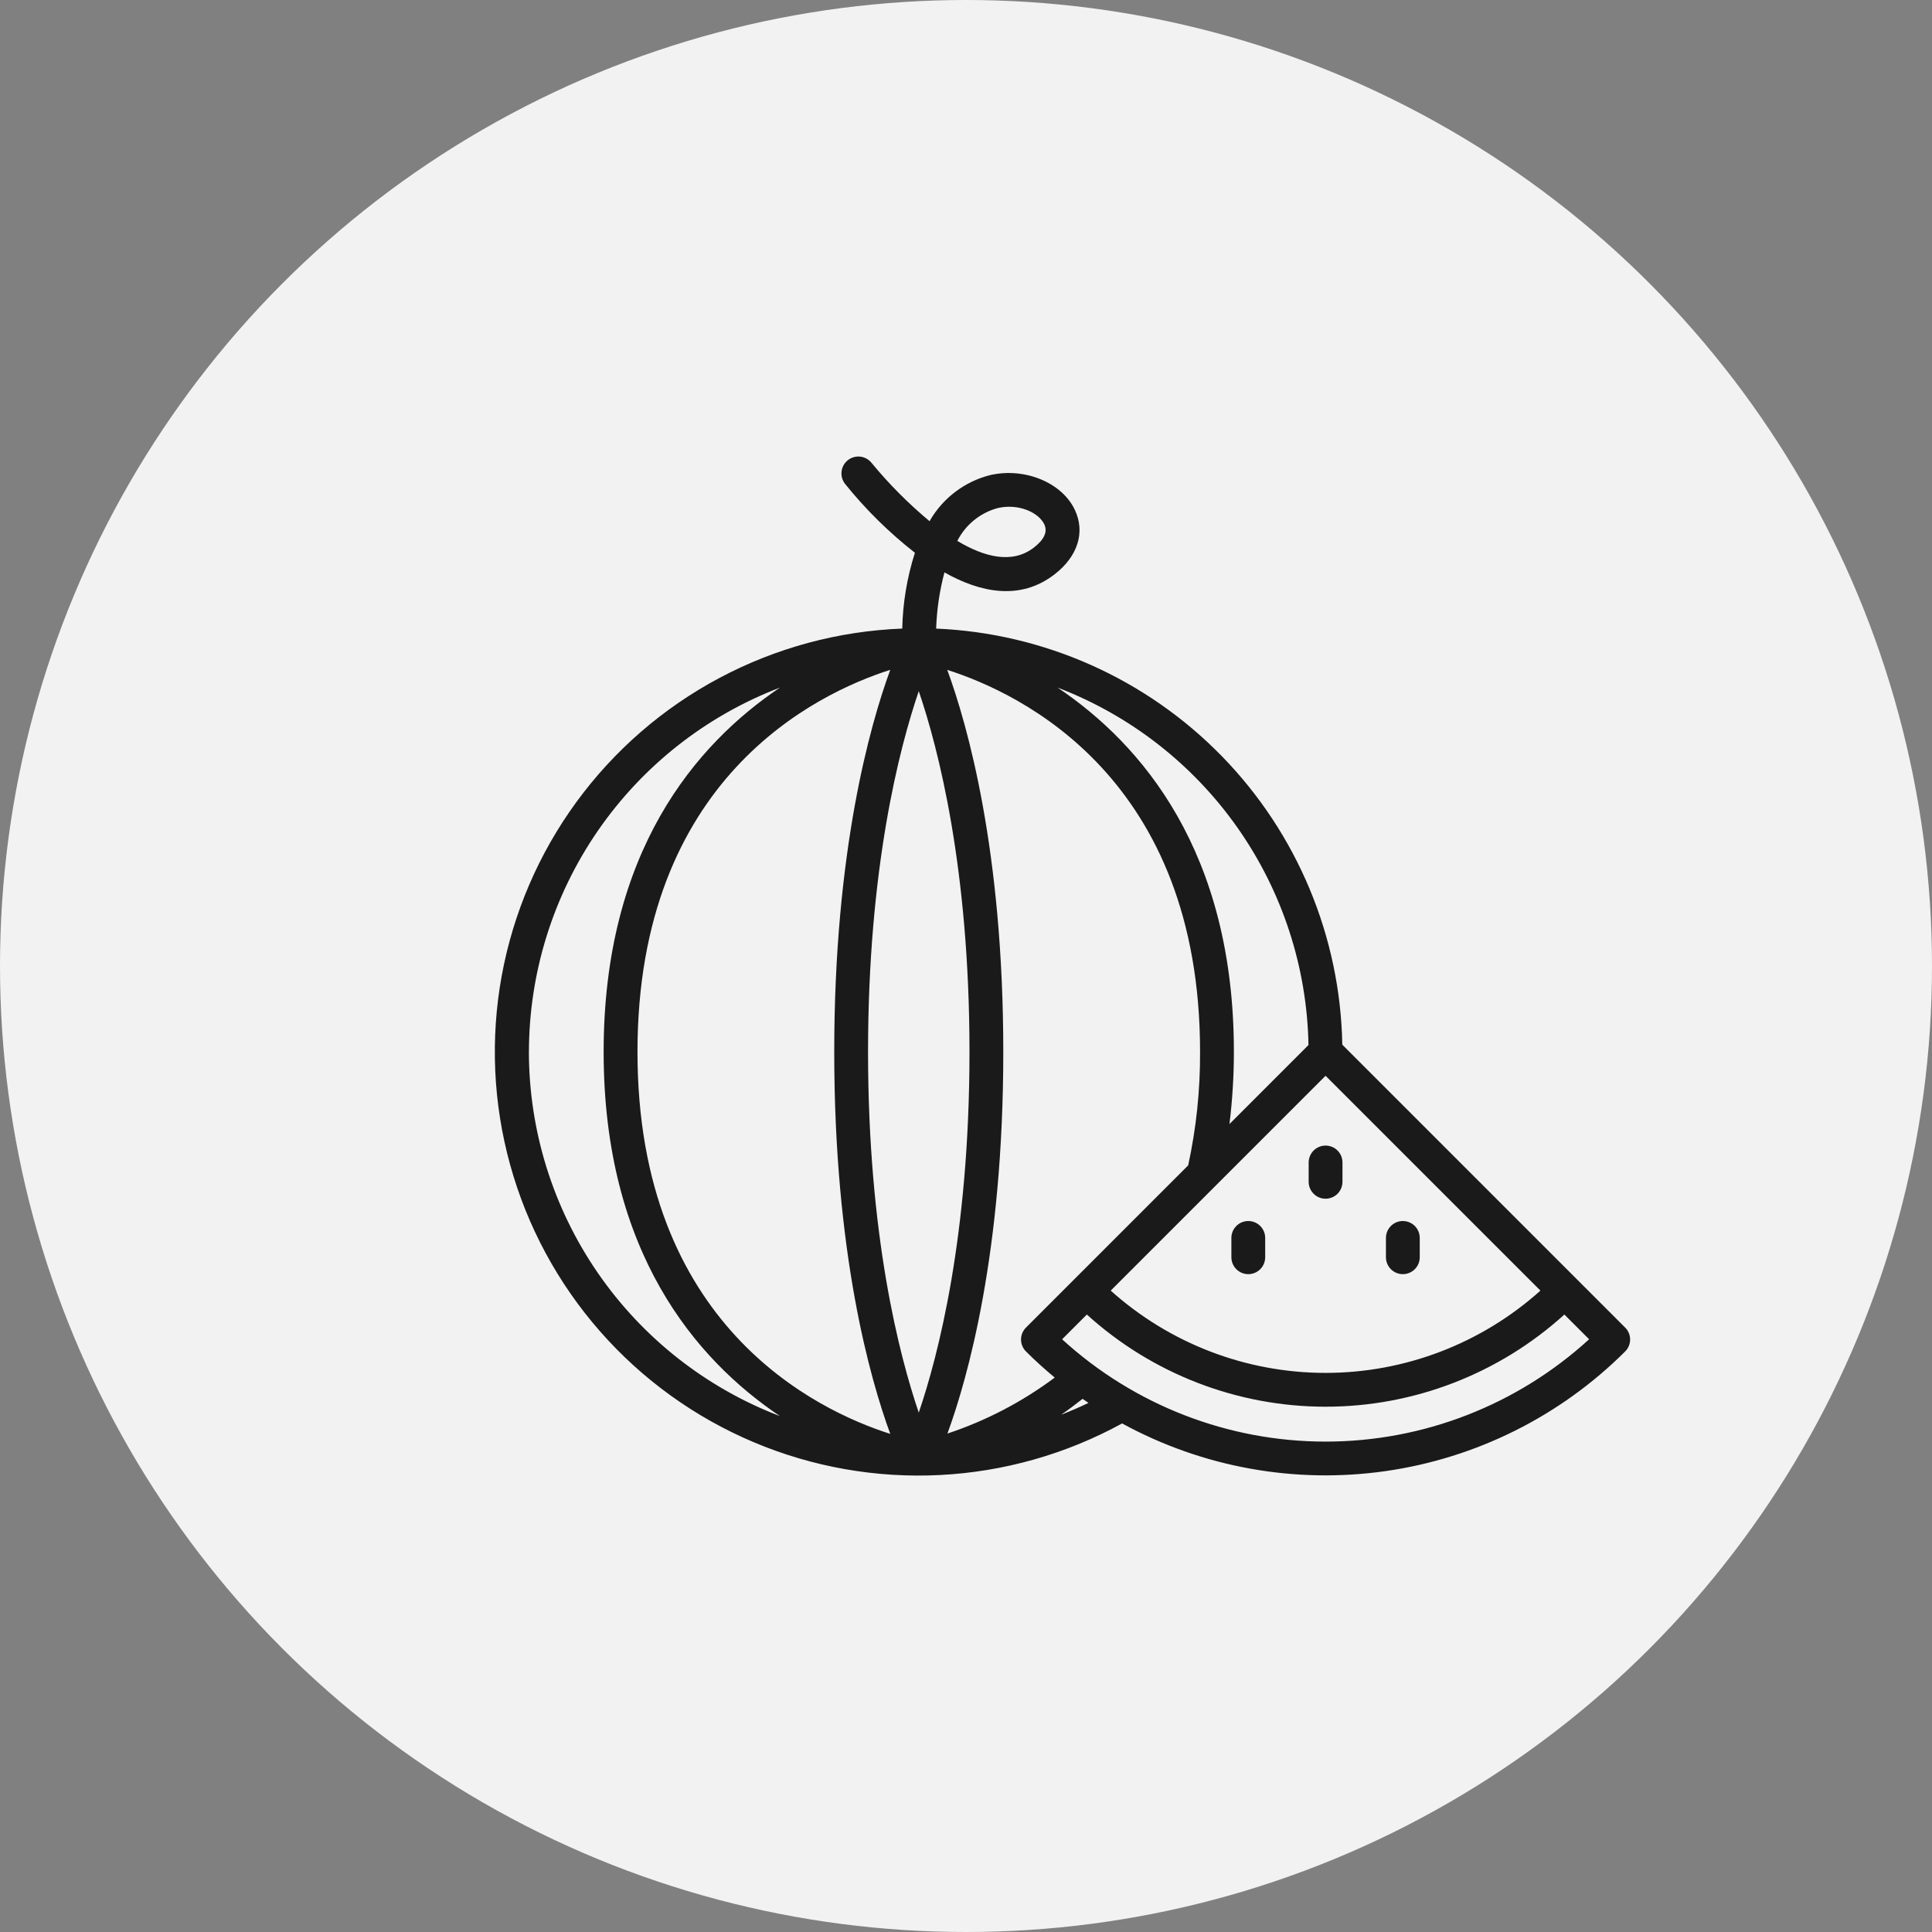 <svg width="100" height="100" viewBox="0 0 100 100" fill="none" xmlns="http://www.w3.org/2000/svg">
<rect x="0" y="0" width="100" height="100" fill="#808080" stroke="none"/>
<circle cx="50" cy="50" r="50" fill="#F2F2F2"/>
<path d="M84.118 68.715L69.477 54.072C69.376 48.48 67.144 43.137 63.237 39.134C59.33 35.132 54.043 32.772 48.454 32.536C48.488 31.554 48.632 30.578 48.884 29.628C50.734 30.669 52.806 31.109 54.592 29.722C55.789 28.793 56.179 27.548 55.635 26.393C54.971 24.982 53.057 24.189 51.276 24.585C50.614 24.748 49.993 25.044 49.449 25.456C48.905 25.867 48.451 26.384 48.114 26.977C47.022 26.067 46.017 25.058 45.114 23.961C44.97 23.78 44.761 23.663 44.531 23.636C44.302 23.609 44.071 23.673 43.889 23.816C43.707 23.958 43.589 24.166 43.56 24.396C43.531 24.625 43.594 24.856 43.735 25.039C44.801 26.365 46.016 27.563 47.356 28.611C46.95 29.881 46.729 31.203 46.7 32.535C43.395 32.662 40.161 33.535 37.241 35.089C34.321 36.642 31.791 38.836 29.839 41.506C27.887 44.176 26.564 47.253 25.969 50.506C25.375 53.76 25.524 57.106 26.406 60.293C27.288 63.481 28.879 66.428 31.061 68.914C33.243 71.399 35.959 73.359 39.006 74.646C42.052 75.934 45.351 76.515 48.654 76.347C51.957 76.179 55.179 75.266 58.08 73.677C62.24 75.95 67.025 76.815 71.718 76.144C76.412 75.472 80.762 73.3 84.118 69.951C84.2 69.87 84.264 69.774 84.308 69.668C84.352 69.562 84.375 69.448 84.375 69.333C84.375 69.218 84.352 69.104 84.308 68.998C84.264 68.892 84.2 68.796 84.118 68.715ZM51.658 26.293C52.739 26.051 53.768 26.535 54.052 27.139C54.233 27.521 54.052 27.925 53.519 28.338C52.39 29.215 50.934 28.828 49.551 27.997C49.762 27.581 50.059 27.213 50.422 26.92C50.785 26.626 51.206 26.412 51.658 26.293ZM53.104 69.95C53.583 70.43 54.082 70.878 54.593 71.303C52.909 72.561 51.034 73.539 49.039 74.2C50.089 71.332 51.93 64.818 51.93 54.447C51.93 44.05 50.08 37.53 49.03 34.673C52.871 35.896 62.115 40.309 62.115 54.447C62.125 56.421 61.919 58.39 61.5 60.319L53.105 68.715C52.941 68.878 52.849 69.1 52.848 69.332C52.848 69.564 52.94 69.786 53.104 69.95ZM44.93 54.444C44.93 44.941 46.55 38.72 47.555 35.773C48.561 38.72 50.18 44.941 50.18 54.444C50.18 63.948 48.561 70.169 47.555 73.116C46.55 70.169 44.93 63.95 44.93 54.444ZM43.18 54.444C43.18 64.841 45.03 71.361 46.08 74.218C42.24 72.995 32.996 68.583 32.996 54.444C32.996 40.306 42.241 35.895 46.08 34.67C45.032 37.528 43.18 44.05 43.18 54.444ZM68.611 55.682L79.732 66.802C76.677 69.544 72.716 71.061 68.611 71.061C64.506 71.061 60.546 69.544 57.491 66.802L68.611 55.682ZM67.727 54.091L63.636 58.182C63.789 56.942 63.866 55.694 63.866 54.444C63.866 44.087 59.098 38.52 54.741 35.59C58.502 37.029 61.748 39.559 64.062 42.855C66.376 46.152 67.652 50.064 67.727 54.091ZM27.377 54.444C27.382 50.356 28.626 46.366 30.946 43C33.266 39.634 36.552 37.05 40.37 35.59C36.012 38.52 31.244 44.087 31.244 54.444C31.244 64.802 36.012 70.368 40.37 73.298C36.551 71.839 33.265 69.255 30.945 65.889C28.625 62.523 27.38 58.533 27.375 54.444H27.377ZM54.922 73.228C55.291 72.975 55.663 72.697 56.035 72.403C56.135 72.474 56.235 72.546 56.338 72.615C55.872 72.839 55.4 73.04 54.919 73.228H54.922ZM54.976 69.32L56.255 68.04C59.639 71.11 64.044 72.811 68.613 72.811C73.182 72.811 77.588 71.11 80.972 68.04L82.252 69.32C78.526 72.727 73.661 74.617 68.612 74.617C63.564 74.617 58.698 72.727 54.973 69.32H54.976Z" fill="#1A1A1A"/>
<path d="M69.486 61.17V60.17C69.486 59.938 69.394 59.715 69.23 59.551C69.066 59.387 68.843 59.295 68.611 59.295C68.379 59.295 68.157 59.387 67.993 59.551C67.829 59.715 67.736 59.938 67.736 60.17V61.17C67.736 61.402 67.829 61.625 67.993 61.789C68.157 61.953 68.379 62.045 68.611 62.045C68.843 62.045 69.066 61.953 69.23 61.789C69.394 61.625 69.486 61.402 69.486 61.17Z" fill="#1A1A1A"/>
<path d="M72.611 65.95C72.843 65.95 73.066 65.858 73.23 65.694C73.394 65.53 73.486 65.307 73.486 65.075V64.075C73.486 63.843 73.394 63.62 73.23 63.456C73.066 63.292 72.843 63.2 72.611 63.2C72.379 63.2 72.157 63.292 71.993 63.456C71.829 63.62 71.736 63.843 71.736 64.075V65.075C71.736 65.19 71.759 65.304 71.803 65.41C71.847 65.516 71.911 65.613 71.993 65.694C72.074 65.775 72.17 65.84 72.276 65.883C72.383 65.927 72.496 65.95 72.611 65.95Z" fill="#1A1A1A"/>
<path d="M64.611 63.2C64.379 63.2 64.157 63.292 63.993 63.456C63.828 63.62 63.736 63.843 63.736 64.075V65.075C63.736 65.307 63.828 65.53 63.993 65.694C64.157 65.858 64.379 65.95 64.611 65.95C64.843 65.95 65.066 65.858 65.23 65.694C65.394 65.53 65.486 65.307 65.486 65.075V64.075C65.486 63.843 65.394 63.62 65.23 63.456C65.066 63.292 64.843 63.2 64.611 63.2Z" fill="#1A1A1A"/>
</svg>
